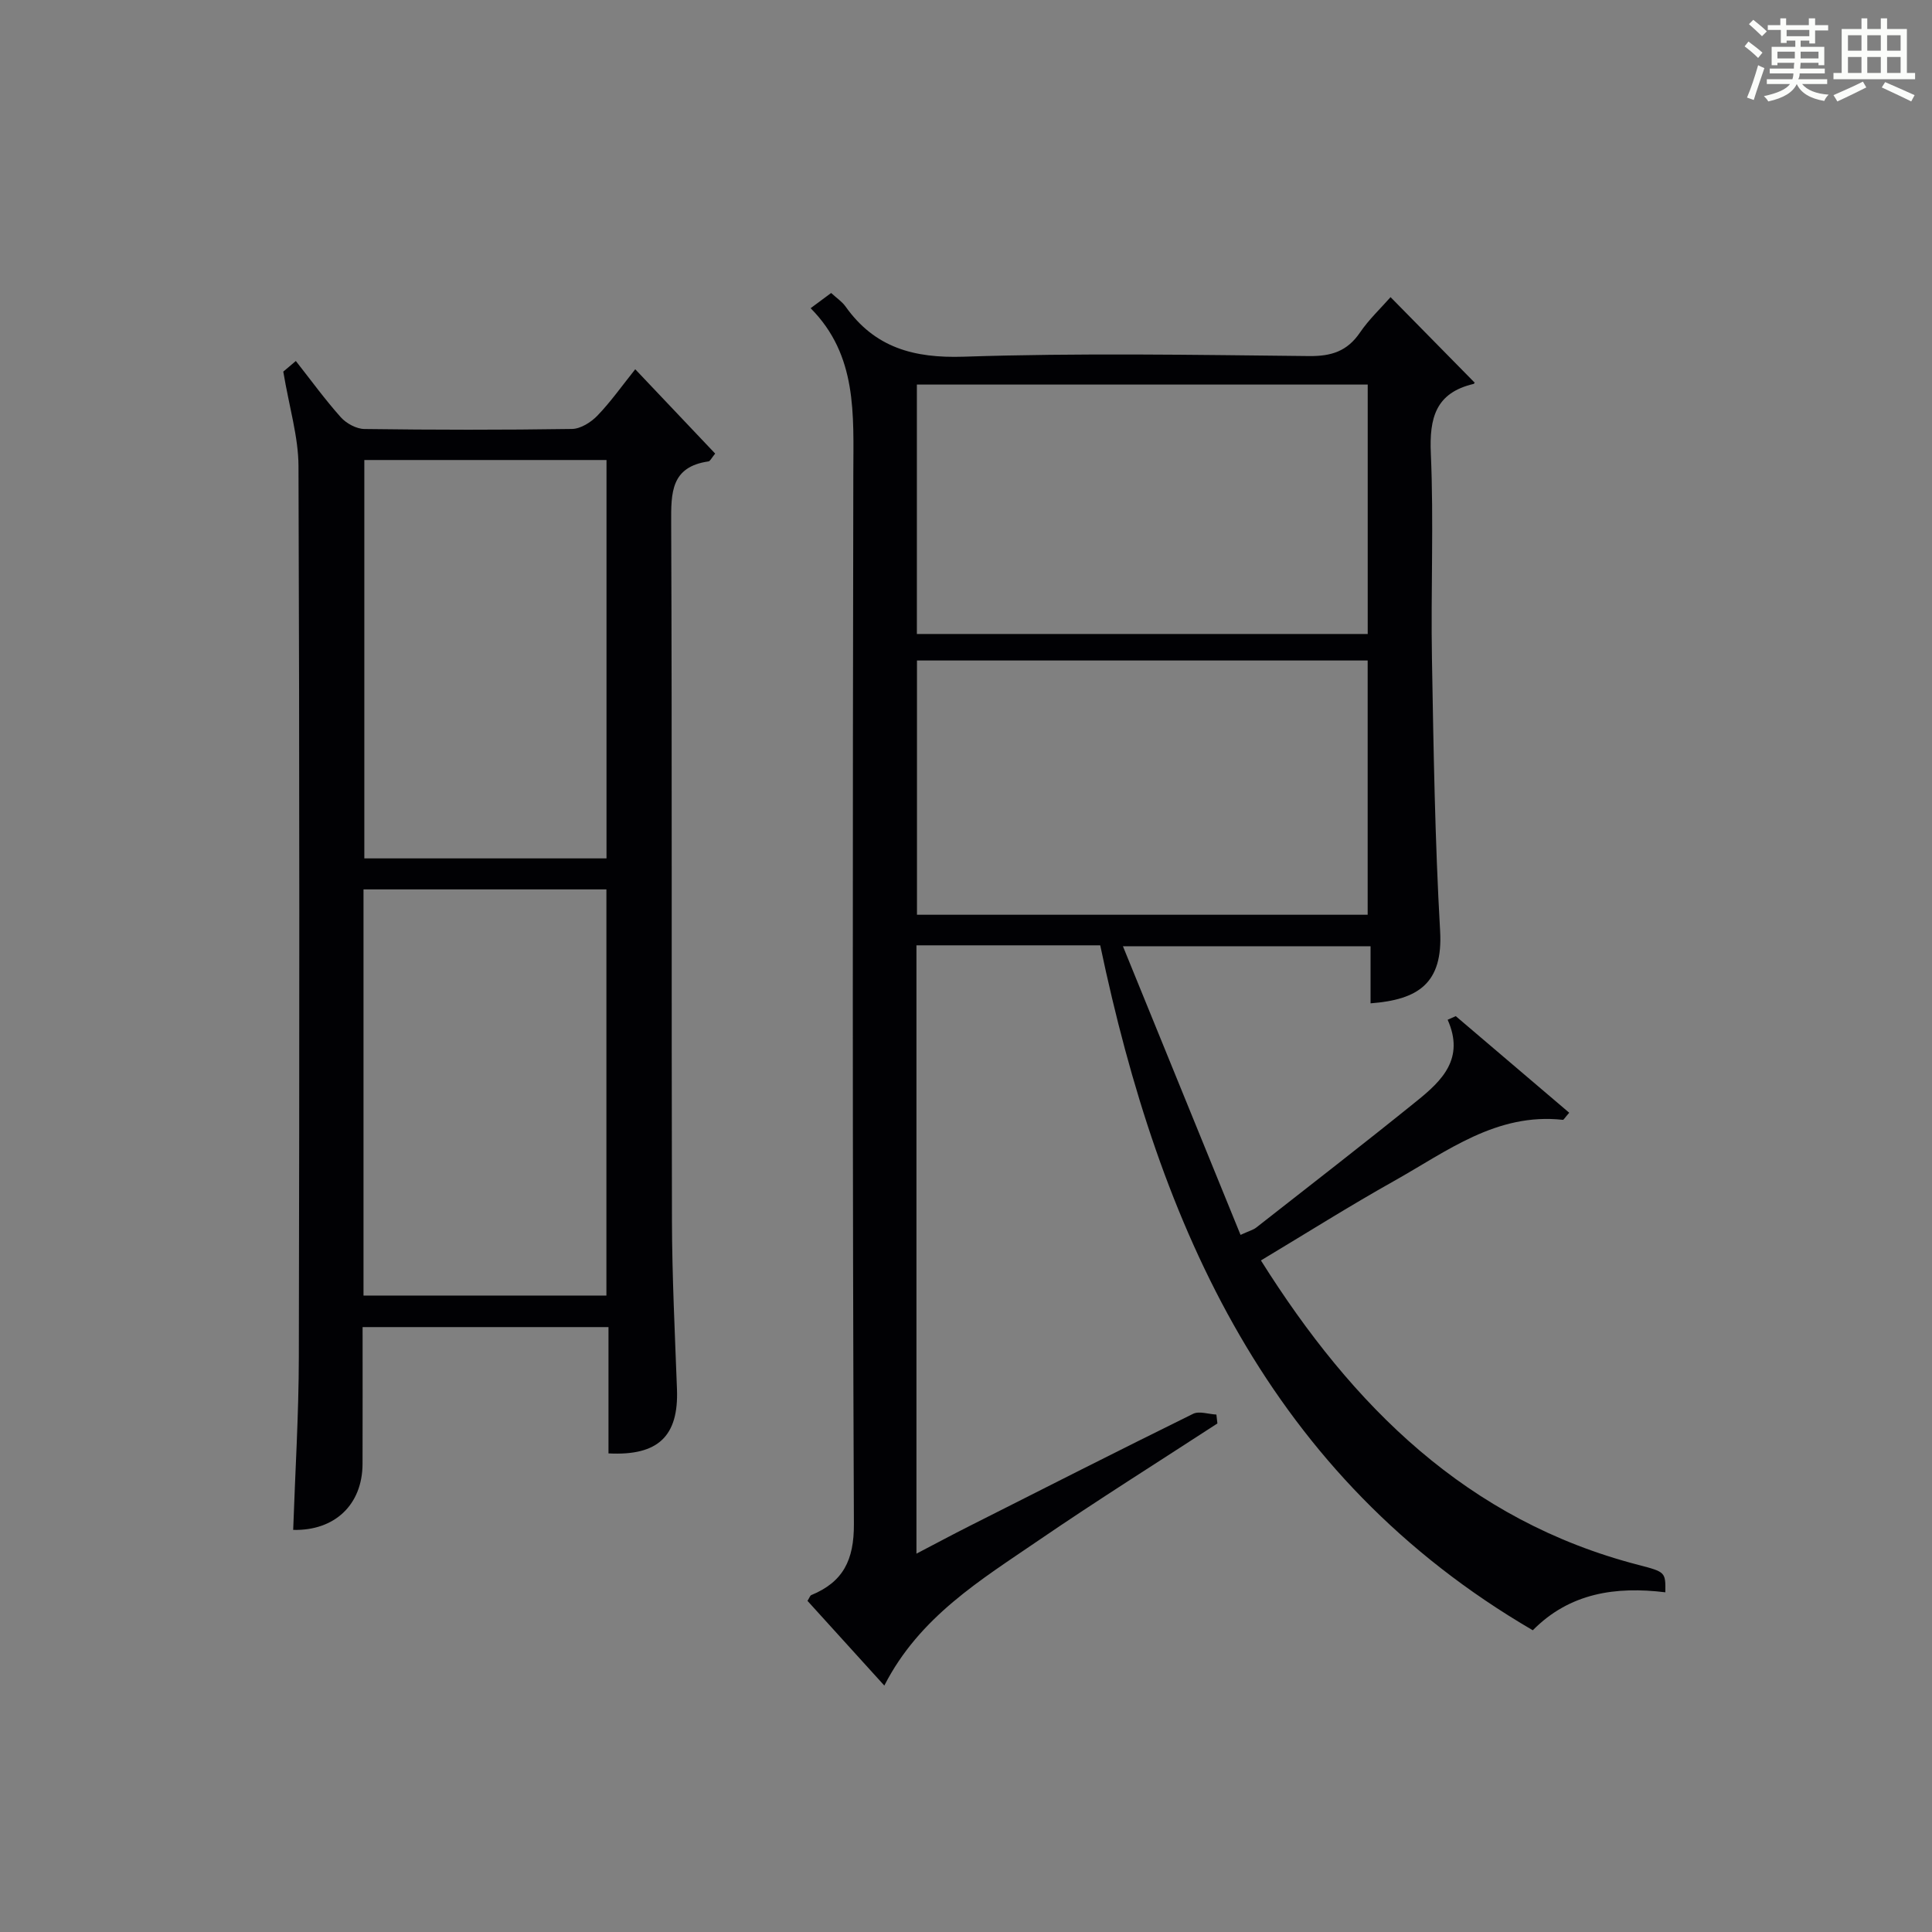 <?xml version="1.0" encoding="utf-8"?>
<svg version="1.1" id="漢_ZDIC_典" xmlns="http://www.w3.org/2000/svg" xmlns:xlink="http://www.w3.org/1999/xlink" x="0px" y="0px"
	 viewBox="0 0 400 400" style="enable-background:new 0 0 400 400;" xml:space="preserve">
<rect x="0" y="0" width="400" height="400" fill="#808080" stroke="none"/>
<style type="text/css">
	.st1{fill:#010104;}
	.st0{fill:#fbfcfa;}
</style>
<g>
	<path class="st0" d="M361.2,9.6l0.8-1c0.9,0.7,1.9,1.4,2.9,2.3L364,12C363,11,362,10.2,361.2,9.6z M361.7,20.2
		c0.9-2.1,1.6-4.3,2.3-6.7c0.4,0.2,0.8,0.4,1.3,0.6c-0.7,2.1-1.5,4.3-2.2,6.6L361.7,20.2z M362.1,5l0.9-0.9c1,0.8,2,1.6,2.8,2.4
		l-1,1C363.9,6.6,363,5.8,362.1,5z M374.6,3.8h1.2v1.4h2.7v1.1h-2.7v2.7h-1.2V8.4h-1.8v1.3h4.9v3.8h-1.2v-0.5h-3.7
		c0,0.4-0.1,0.9-0.1,1.2h5.1v1h-5.2c0,0.5-0.1,0.9-0.3,1.2h6v1h-5.2c1.1,1.3,2.9,2,5.5,2.2c-0.4,0.4-0.7,0.8-0.9,1.3
		c-2.9-0.5-4.8-1.6-5.7-3.5H372c-0.8,1.7-2.7,2.9-5.9,3.6c-0.2-0.4-0.6-0.8-0.9-1.1c2.8-0.6,4.6-1.4,5.4-2.5h-4.8v-1h5.3
		c0.1-0.3,0.2-0.7,0.2-1.2h-4.9v-1h5c0-0.4,0-0.8,0.1-1.2H368v0.5h-1.2V9.7h4.9V8.4h-1.8v0.5h-1.2V6.2H366V5.2h2.6V3.8h1.2v1.4h4.7
		V3.8z M368,12.1h3.6c0-0.4,0-0.9,0-1.4H368V12.1z M369.9,7.5h4.7V6.2h-4.7V7.5z M376.5,10.7h-3.7c0,0.5,0,1,0,1.4h3.7V10.7z"/>
	<path class="st0" d="M385.3,3.8h1.3V6h2.8V3.8h1.3V6h4.1v9.1h1.7v1.3h-16.9v-1.3h1.7V6h4.1V3.8z M385.7,16.9l0.7,1.2
		c-1.8,0.9-3.8,1.9-6,2.9c-0.2-0.4-0.5-0.8-0.8-1.3C381.9,18.7,383.9,17.8,385.7,16.9z M382.6,10.5h2.8V7.3h-2.8V10.5z M382.6,15.1
		h2.8v-3.3h-2.8V15.1z M386.6,10.5h2.8V7.3h-2.8V10.5z M386.6,15.1h2.8v-3.3h-2.8V15.1z M390.3,17c2.1,0.9,4.1,1.8,6.1,2.7l-0.7,1.3
		c-2.2-1.1-4.2-2-6.1-2.9L390.3,17z M393.5,7.3h-2.8v3.2h2.8V7.3z M390.7,15.1h2.8v-3.3h-2.8V15.1z"/>
	
	<path class="st1" d="M227.79,195.72c-12.9,0-25.32,0-38.05,0c0,41.86,0,83.41,0,125.95c4.01-2.09,7.44-3.94,10.92-5.69
		c15.43-7.8,30.84-15.62,46.35-23.26c1.27-0.63,3.2,0.07,4.83,0.15c0.07,0.61,0.14,1.23,0.21,1.84
		c-12.34,8.04-24.83,15.87-36.98,24.18c-12.01,8.22-24.71,15.85-31.98,30.09c-5.38-5.93-10.68-11.77-15.91-17.54
		c0.43-0.67,0.54-1.09,0.78-1.19c6.6-2.72,8.86-7.24,8.83-14.68c-0.31-72.49-0.25-144.99-0.12-217.49
		c0.02-12.26,0.87-24.51-8.84-34.27c1.72-1.27,2.89-2.14,4.25-3.15c1.1,1.02,2.25,1.77,2.98,2.8c6.05,8.52,14.12,10.73,24.48,10.39
		c23.81-0.79,47.66-0.38,71.49-0.13c4.62,0.05,7.9-1,10.53-4.86c1.86-2.73,4.32-5.04,6.34-7.34c5.78,5.87,11.51,11.7,17.37,17.66
		c0.13-0.24,0.02,0.26-0.19,0.31c-7.83,1.84-9.17,7.02-8.84,14.41c0.62,14.14-0.02,28.33,0.23,42.49
		c0.33,18.79,0.62,37.6,1.69,56.35c0.62,10.9-4.56,14.24-14.4,14.99c0-3.8,0-7.57,0-11.82c-16.97,0-33.46,0-51.27,0
		c8.23,20.21,16.21,39.79,24.35,59.76c1.86-0.85,2.64-1.04,3.23-1.5c11.14-8.73,22.33-17.39,33.33-26.28
		c5.12-4.14,9.9-8.72,6.32-16.76c0.56-0.25,1.12-0.5,1.68-0.75c7.82,6.66,15.63,13.31,23.49,20c-0.91,1.03-1.14,1.49-1.32,1.47
		c-13.71-1.51-24.01,6.53-34.91,12.64c-9.24,5.18-18.21,10.84-27.6,16.47c18.98,30.2,42.7,53.86,78.17,63.04
		c5.62,1.46,5.61,1.5,5.56,5.67c-10.23-1.26-19.8,0.11-27.44,7.86C262.81,305.72,240.04,254.02,227.79,195.72z M283.16,189.39
		c0-17.86,0-35.23,0-52.64c-31.35,0-62.26,0-93.31,0c0,17.71,0,35.08,0,52.64C221.07,189.39,251.87,189.39,283.16,189.39z
		 M189.83,79.62c0,17.49,0,34.52,0,51.64c31.33,0,62.25,0,93.34,0c0-17.37,0-34.4,0-51.64C251.96,79.62,221.16,79.62,189.83,79.62z"
		/>
	<path class="st1" d="M58.65,76.94c0.02-0.02,1.14-0.97,2.6-2.2c3.15,4,6.04,7.99,9.31,11.65c1.15,1.28,3.22,2.41,4.89,2.43
		c14.33,0.19,28.66,0.21,42.98-0.01c1.79-0.03,3.93-1.38,5.25-2.75c2.75-2.85,5.06-6.13,7.84-9.61c5.7,6.02,11.14,11.75,16.55,17.46
		c-0.76,0.91-1.03,1.57-1.39,1.62c-7.79,1.12-7.75,6.48-7.72,12.72c0.2,48.15,0.04,96.3,0.16,144.45
		c0.03,11.64,0.61,23.28,1.04,34.92c0.36,9.68-3.85,13.83-14.18,13.29c0-8.58,0-17.2,0-26.15c-17,0-33.58,0-50.91,0
		c0,9.49,0.02,18.91-0.01,28.32c-0.03,8.49-5.8,13.88-14.36,13.67c0.41-11.92,1.15-23.85,1.17-35.78
		C62,219.49,62.02,158.01,61.8,96.53C61.78,90.44,59.89,84.35,58.65,76.94z M75.26,184.14c0,28.25,0,56.01,0,84.09
		c16.9,0,33.61,0,50.29,0c0-28.23,0-56.11,0-84.09C108.71,184.14,92.26,184.14,75.26,184.14z M75.43,95.24c0,27.79,0,55.13,0,82.48
		c16.93,0,33.49,0,50.14,0c0-27.63,0-54.97,0-82.48C108.76,95.24,92.32,95.24,75.43,95.24z"/>
	
	
	
	
</g>
</svg>
